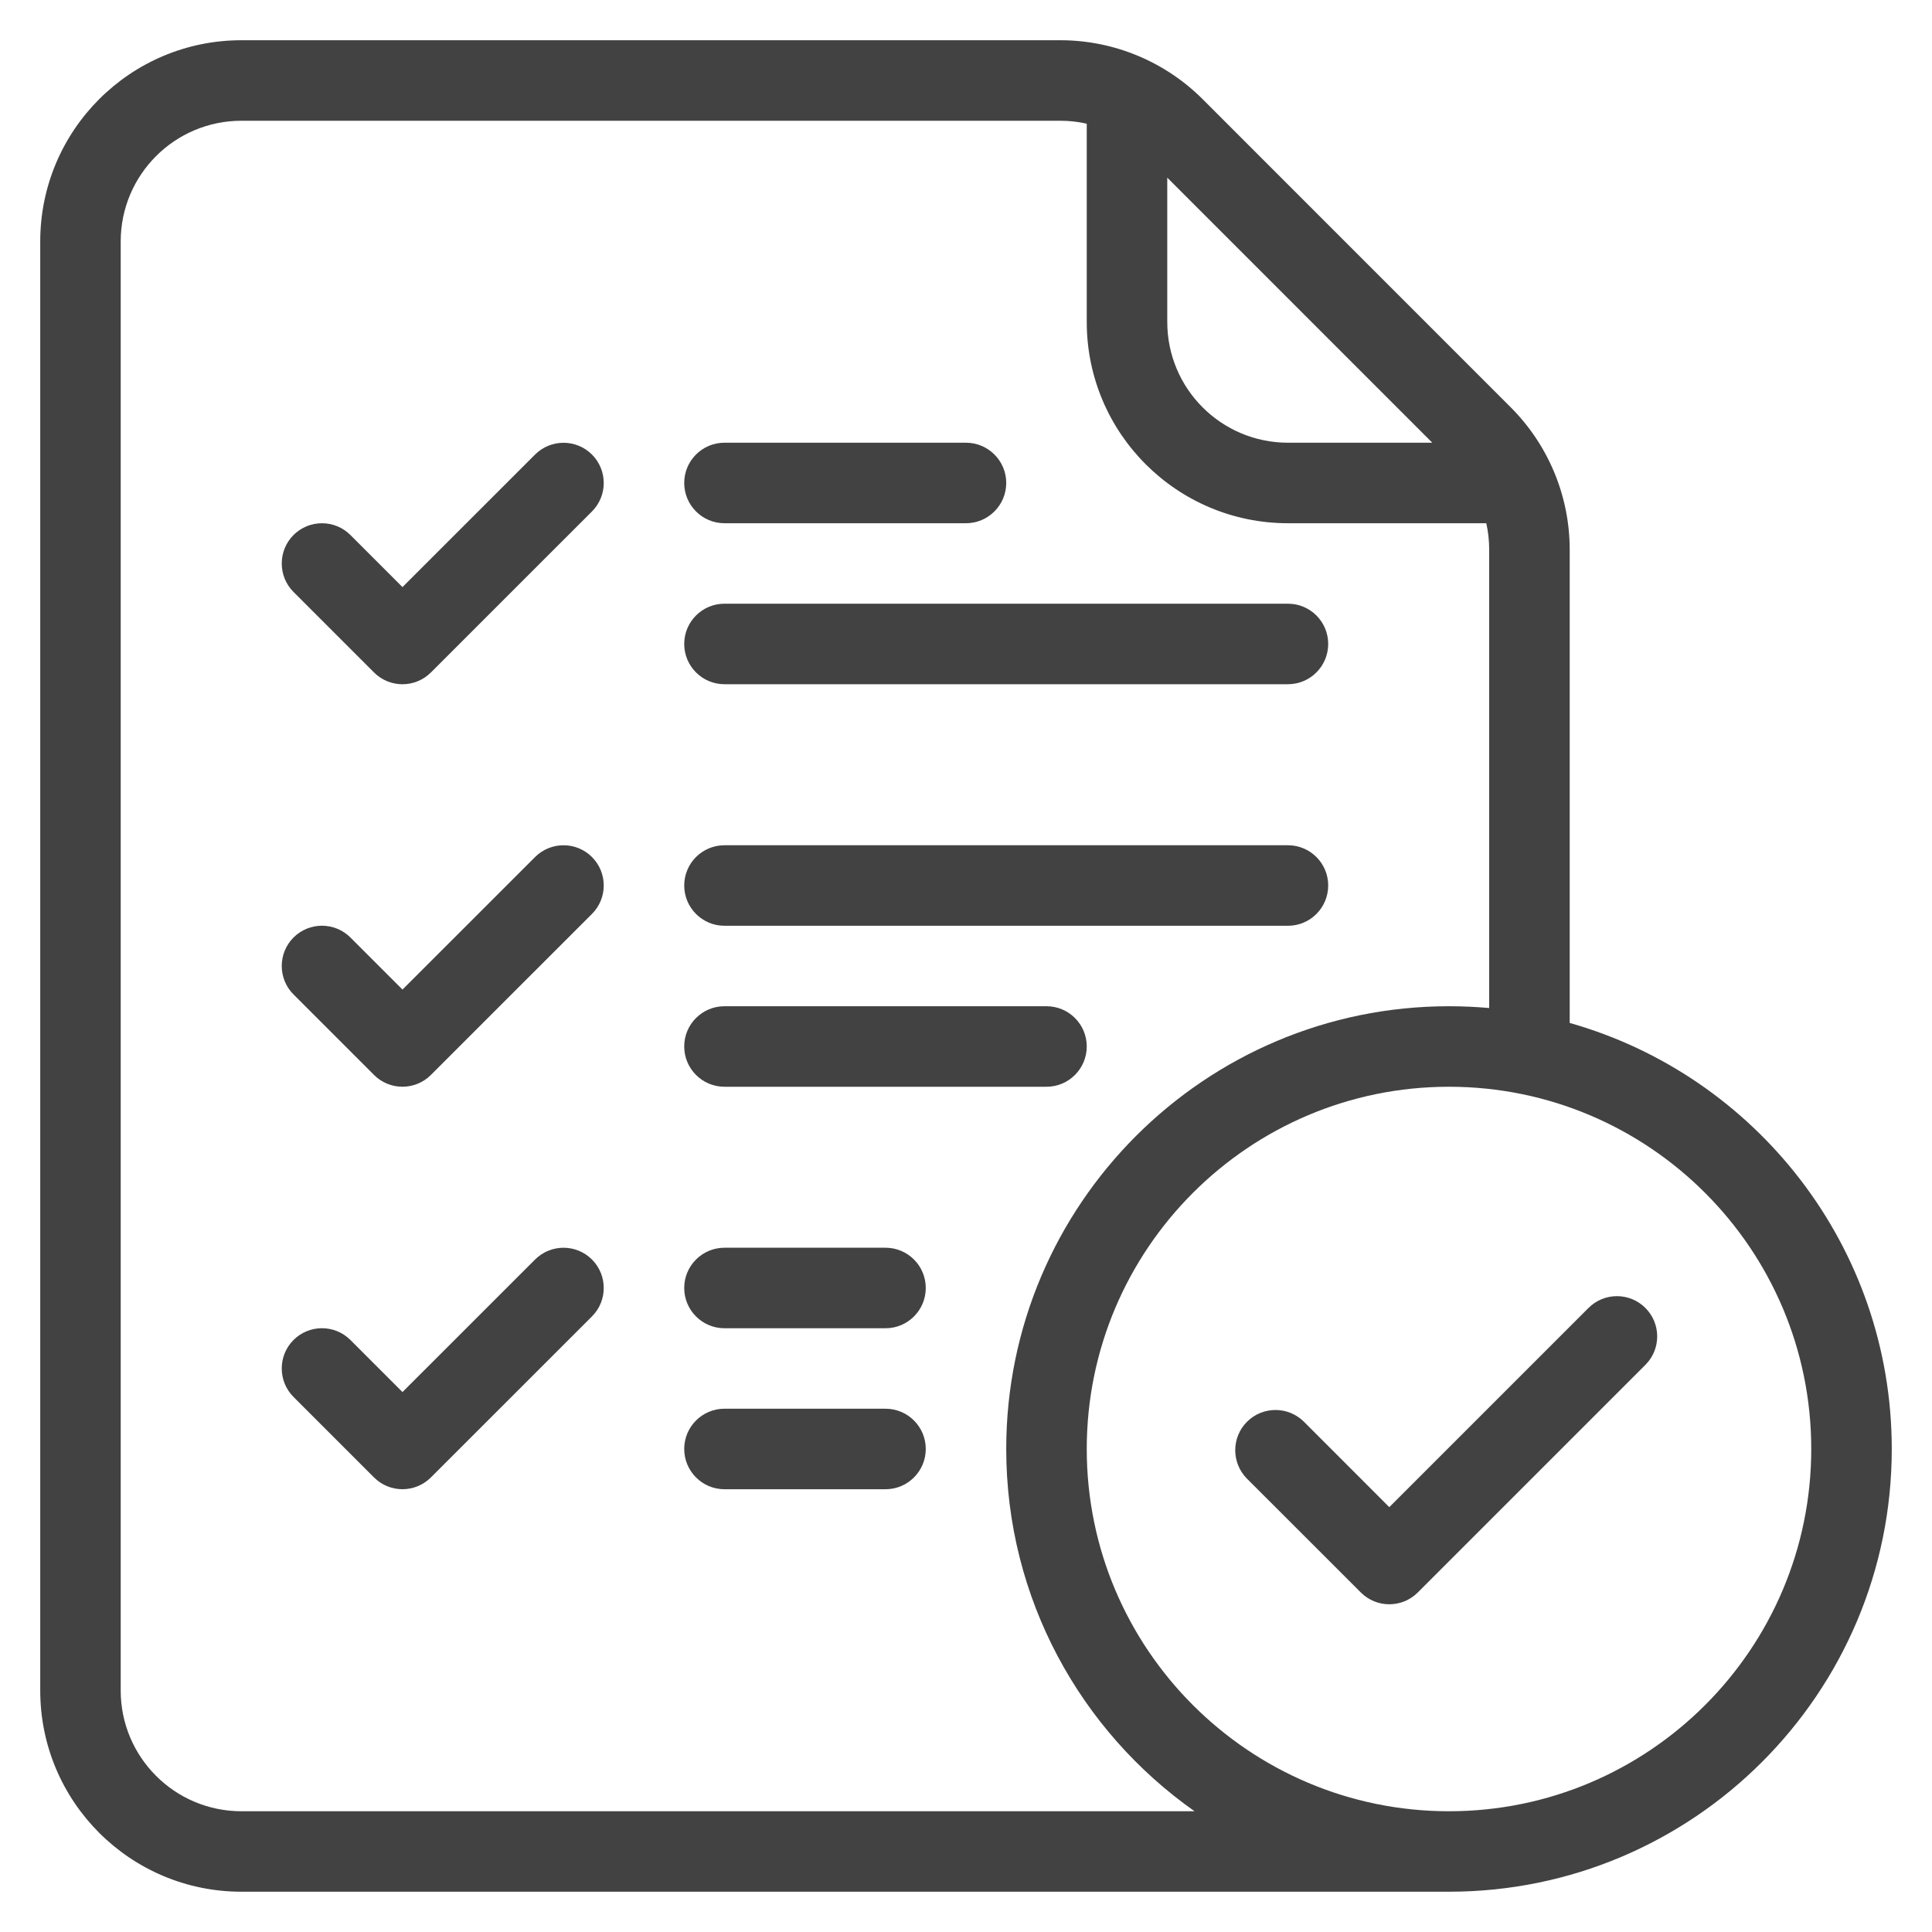 <svg width="40" height="40" viewBox="0 0 40 40" fill="none" xmlns="http://www.w3.org/2000/svg">
<g clip-path="url(#clip0_9155_53658)">
<path fill-rule="evenodd" clip-rule="evenodd" d="M6.077 12.256L7.743 13.922C8.068 14.248 8.596 14.248 8.922 13.922L12.256 10.589C12.581 10.264 12.581 9.736 12.256 9.411C11.931 9.086 11.403 9.086 11.078 9.411L8.333 12.155L7.255 11.077C6.93 10.752 6.402 10.752 6.077 11.077C5.752 11.402 5.752 11.931 6.077 12.256Z" fill="#424242"/>
<path fill-rule="evenodd" clip-rule="evenodd" d="M14.999 10.833H19.999C20.459 10.833 20.833 10.459 20.833 9.999C20.833 9.539 20.459 9.166 19.999 9.166H14.999C14.539 9.166 14.166 9.539 14.166 9.999C14.166 10.459 14.539 10.833 14.999 10.833Z" fill="#424242"/>
<path fill-rule="evenodd" clip-rule="evenodd" d="M14.999 14.166H26.666C27.126 14.166 27.499 13.792 27.499 13.332C27.499 12.872 27.126 12.499 26.666 12.499H14.999C14.539 12.499 14.166 12.872 14.166 13.332C14.166 13.792 14.539 14.166 14.999 14.166Z" fill="#424242"/>
<path fill-rule="evenodd" clip-rule="evenodd" d="M6.077 20.589L7.743 22.255C8.068 22.581 8.596 22.581 8.922 22.255L12.256 18.922C12.581 18.597 12.581 18.069 12.256 17.744C11.931 17.419 11.403 17.419 11.078 17.744L8.333 20.488L7.255 19.41C6.93 19.085 6.402 19.085 6.077 19.41C5.752 19.735 5.752 20.264 6.077 20.589Z" fill="#424242"/>
<path fill-rule="evenodd" clip-rule="evenodd" d="M6.077 28.922L7.743 30.588C8.068 30.914 8.596 30.914 8.922 30.588L12.256 27.255C12.581 26.93 12.581 26.402 12.256 26.077C11.931 25.752 11.403 25.752 11.078 26.077L8.333 28.821L7.255 27.743C6.93 27.418 6.402 27.418 6.077 27.743C5.752 28.068 5.752 28.597 6.077 28.922Z" fill="#424242"/>
<path fill-rule="evenodd" clip-rule="evenodd" d="M14.999 19.167H26.666C27.126 19.167 27.499 18.793 27.499 18.333C27.499 17.873 27.126 17.5 26.666 17.5H14.999C14.539 17.5 14.166 17.873 14.166 18.333C14.166 18.793 14.539 19.167 14.999 19.167Z" fill="#424242"/>
<path fill-rule="evenodd" clip-rule="evenodd" d="M14.999 22.5H21.667C22.127 22.5 22.5 22.126 22.5 21.666C22.5 21.206 22.127 20.833 21.667 20.833H14.999C14.539 20.833 14.166 21.206 14.166 21.666C14.166 22.126 14.539 22.5 14.999 22.5Z" fill="#424242"/>
<path fill-rule="evenodd" clip-rule="evenodd" d="M25.818 30.615L28.175 32.971C28.5 33.296 29.028 33.296 29.353 32.971L34.066 28.258C34.392 27.933 34.392 27.405 34.066 27.08C33.741 26.754 33.213 26.754 32.888 27.08L28.764 31.204L26.997 29.436C26.671 29.111 26.143 29.111 25.818 29.436C25.493 29.761 25.493 30.289 25.818 30.615Z" fill="#424242"/>
<path fill-rule="evenodd" clip-rule="evenodd" d="M14.999 27.5H18.334C18.794 27.5 19.167 27.126 19.167 26.666C19.167 26.206 18.794 25.833 18.334 25.833H14.999C14.539 25.833 14.166 26.206 14.166 26.666C14.166 27.126 14.539 27.5 14.999 27.5Z" fill="#424242"/>
<path fill-rule="evenodd" clip-rule="evenodd" d="M14.999 30.833H18.334C18.794 30.833 19.167 30.459 19.167 29.999C19.167 29.539 18.794 29.166 18.334 29.166H14.999C14.539 29.166 14.166 29.539 14.166 29.999C14.166 30.459 14.539 30.833 14.999 30.833Z" fill="#424242"/>
<path fill-rule="evenodd" clip-rule="evenodd" d="M30 39.166C29.663 39.166 10.771 39.166 4.999 39.166C2.698 39.166 0.833 37.301 0.833 35C0.833 28.027 0.833 11.972 0.833 5C0.833 2.698 2.698 0.833 4.999 0.833H21.953C23.058 0.833 24.117 1.272 24.899 2.053C26.503 3.657 29.676 6.831 31.279 8.434C32.06 9.216 32.499 10.275 32.499 11.38V21.179C36.345 22.267 39.167 25.806 39.167 30C39.167 35.059 35.059 39.166 30 39.166ZM30.832 20.87V11.38C30.832 11.195 30.812 11.011 30.772 10.833H26.667C24.366 10.833 22.5 8.967 22.5 6.666V2.561C22.322 2.52 22.138 2.5 21.953 2.5H4.999C3.618 2.5 2.499 3.619 2.499 5V35C2.499 36.38 3.618 37.5 4.999 37.5H24.732C22.374 35.84 20.833 33.099 20.833 30C20.833 24.941 24.941 20.833 30 20.833C30.281 20.833 30.558 20.846 30.832 20.87ZM30 22.5C34.139 22.5 37.5 25.86 37.5 30C37.5 34.139 34.139 37.5 30 37.5C25.861 37.5 22.5 34.139 22.5 30C22.5 25.86 25.861 22.5 30 22.5ZM24.167 3.678V6.666C24.167 8.047 25.286 9.166 26.667 9.166H29.654L24.167 3.678Z" fill="#424242"/>
</g>
<defs>
<clipPath id="clip0_9155_53658">
<rect width="40" height="40" fill="white"/>
</clipPath>
</defs>
</svg>
